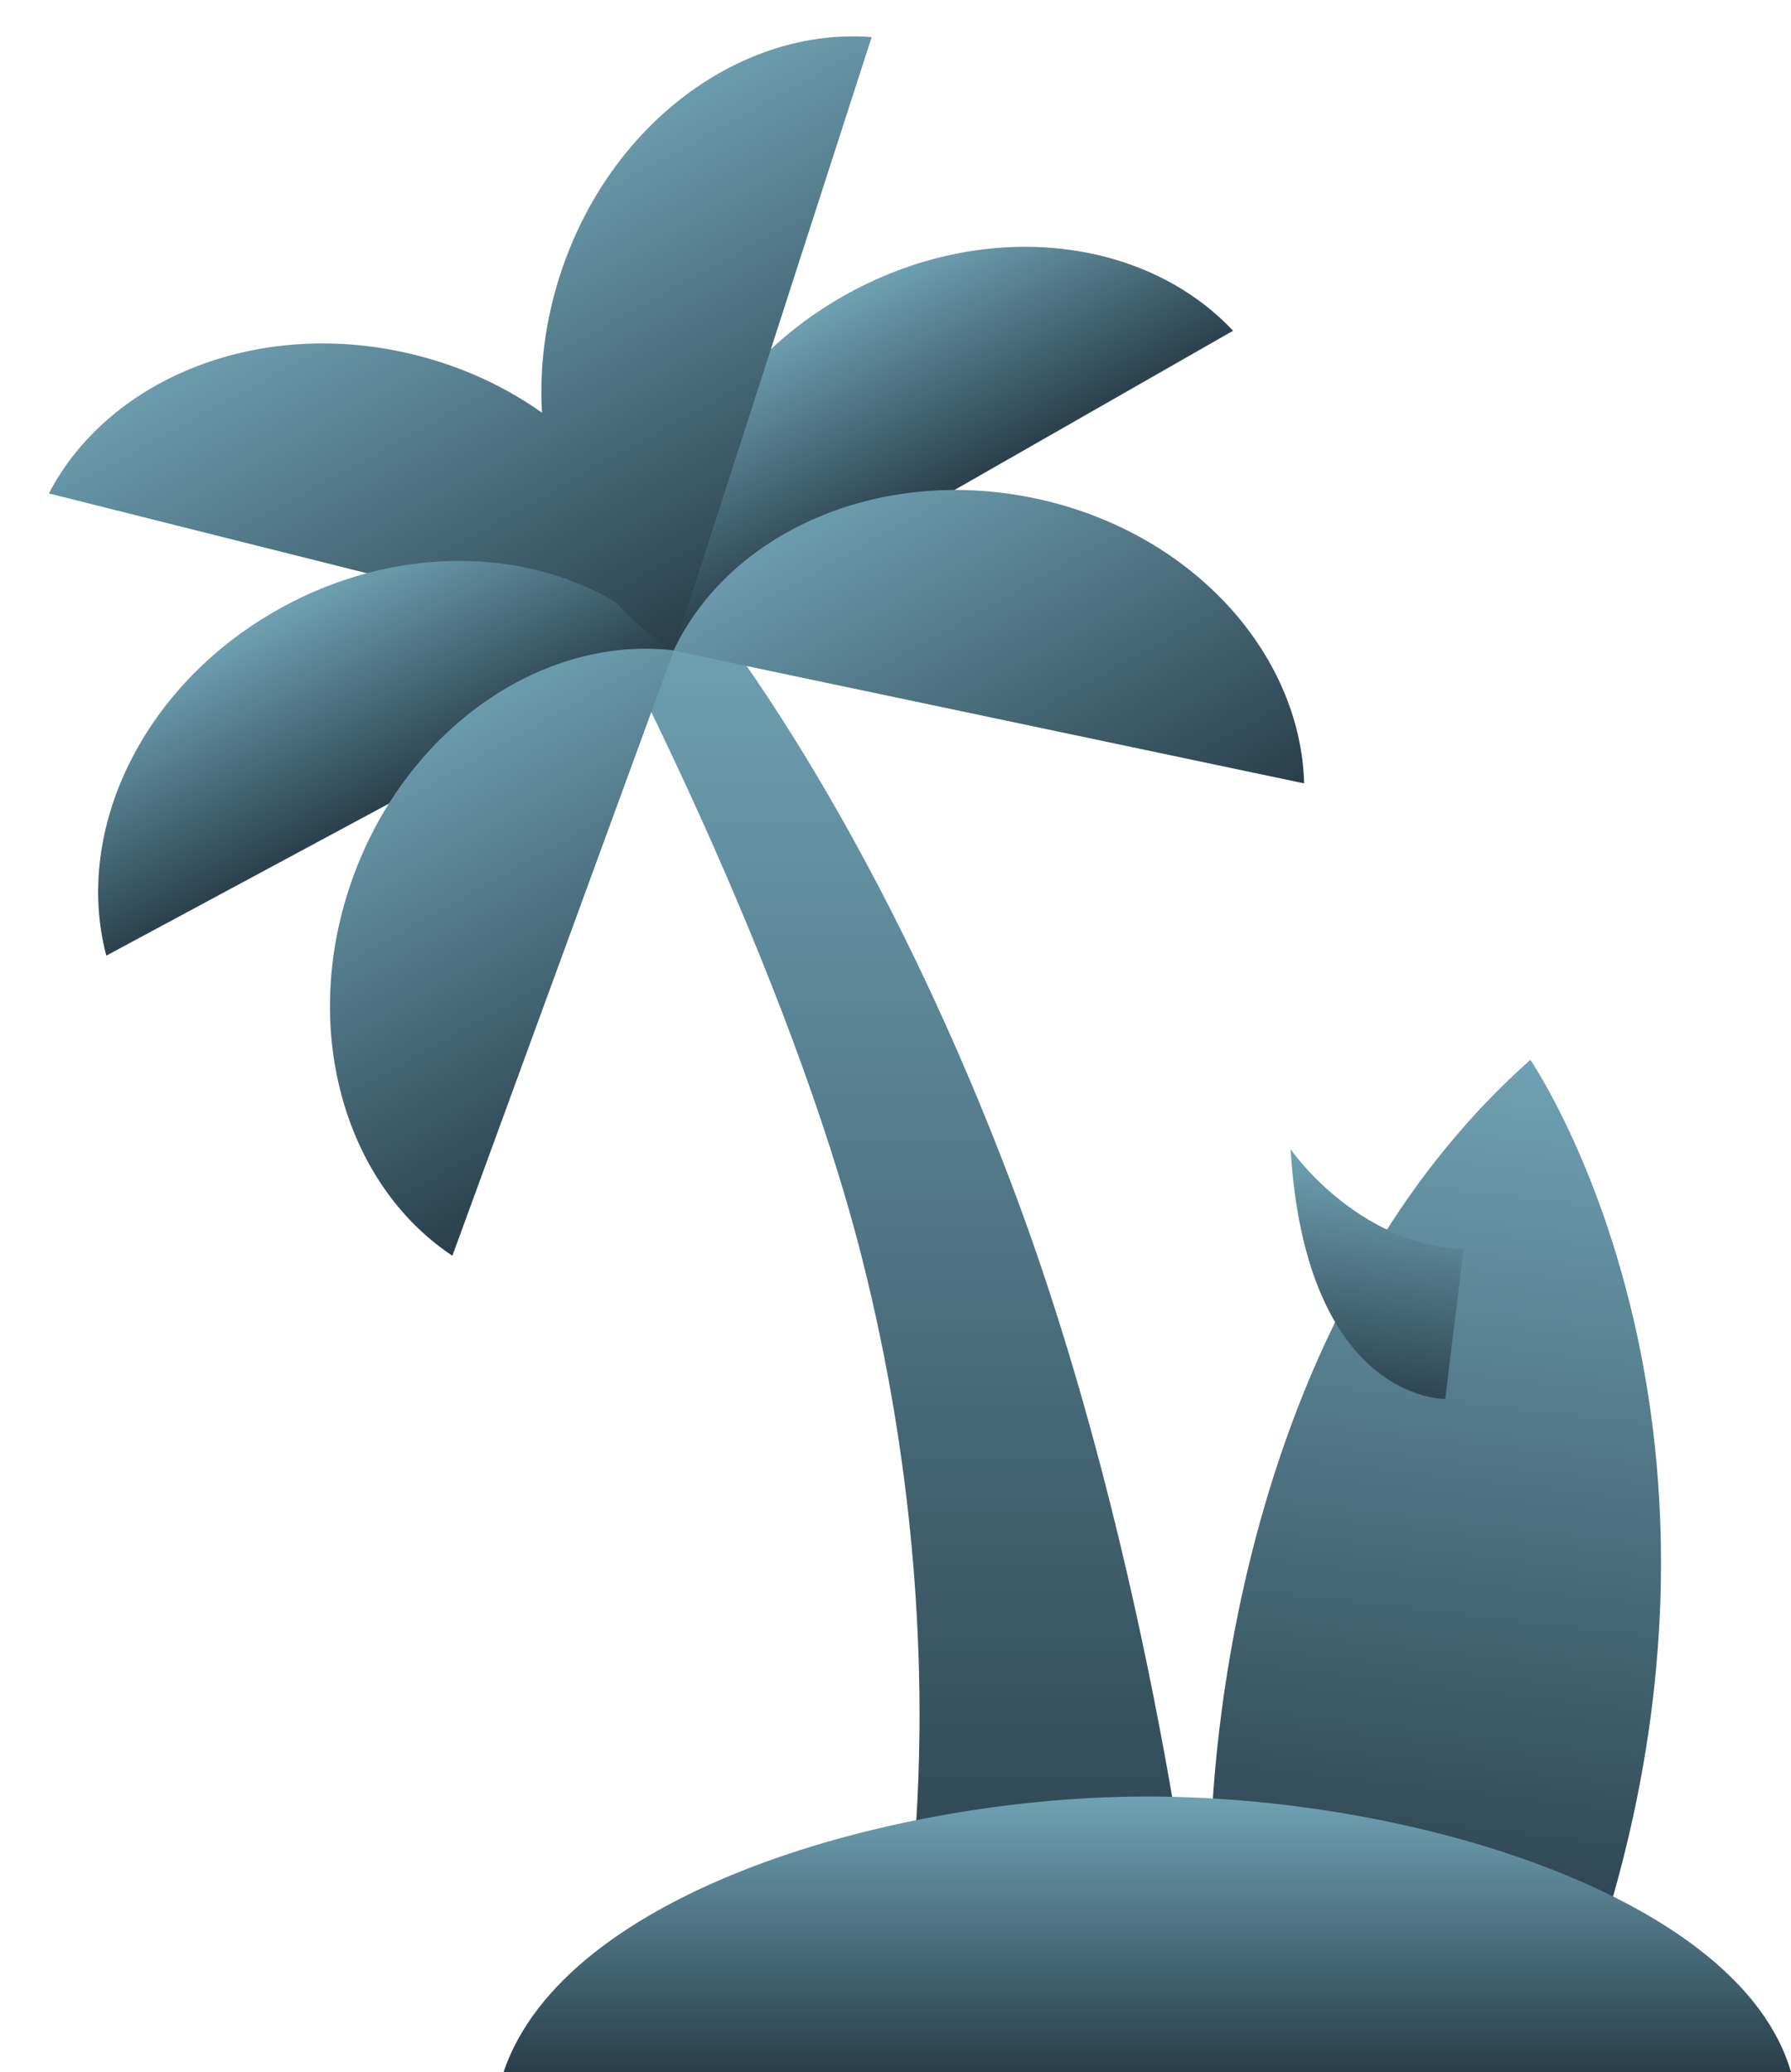 <?xml version="1.0" encoding="UTF-8"?>
<svg xmlns="http://www.w3.org/2000/svg" xmlns:xlink="http://www.w3.org/1999/xlink" width="89.189" height="103.137" viewBox="0 0 89.189 103.137">
  <defs>
    <linearGradient id="linear-gradient" x1="0.5" x2="0.5" y2="1" gradientUnits="objectBoundingBox">
      <stop offset="0" stop-color="#6fa2b4"></stop>
      <stop offset="1" stop-color="#293e4a"></stop>
    </linearGradient>
    <clipPath id="clip-path">
      <rect id="Rectangle_1006" data-name="Rectangle 1006" width="29.375" height="68.615" fill="url(#linear-gradient)"></rect>
    </clipPath>
    <clipPath id="clip-path-2">
      <rect id="Rectangle_945" data-name="Rectangle 945" width="64.111" height="13.711" fill="url(#linear-gradient)"></rect>
    </clipPath>
  </defs>
  <g id="Group_1055" data-name="Group 1055" transform="translate(-521.668 -1340.808)">
    <path id="Path_39947" data-name="Path 39947" d="M.351,41.387S-3.05,16.294,11.311,0c0,0,14.738,16.62,8.314,45.3Z" transform="translate(586.65 1392.186) rotate(7)" fill="url(#linear-gradient)"></path>
    <path id="Path_39948" data-name="Path 39948" d="M9.16,11.406S2.3,12.384,0,0C0,0,3.775,4.289,9.16,3.91Z" transform="translate(585.936 1398.008) rotate(7)" fill="url(#linear-gradient)"></path>
    <rect id="Rectangle_1005" data-name="Rectangle 1005" width="16.869" height="41.708" transform="translate(586 1392.797)" fill="none"></rect>
    <g id="Group_421" data-name="Group 421" transform="translate(552.053 1371.139)">
      <g id="Group_420" data-name="Group 420" transform="translate(0 0)" clip-path="url(#clip-path)">
        <path id="Path_39949" data-name="Path 39949" d="M14.2,68.615s3.606-15.492-1.651-36.289C8.887,17.833,0,1.033,0,1.033L4.708,0s8.2,9.866,15.309,28.686,9.357,39.854,9.357,39.854-7.6.074-15.172.074" transform="translate(0 0)" fill="url(#linear-gradient)"></path>
      </g>
    </g>
    <g id="Group_415" data-name="Group 415" transform="translate(523.771 1338.697) rotate(3)">
      <path id="Path_39903" data-name="Path 39903" d="M15.9,0C23.819-.1,30.486,4.591,32.089,10.92L0,11.333C1.44,4.966,7.984.1,15.9,0" transform="matrix(0.848, -0.53, 0.53, 0.848, 27.193, 23.193)" fill="url(#linear-gradient)"></path>
      <g id="Group_414" data-name="Group 414" transform="translate(0 0)">
        <path id="Path_39901" data-name="Path 39901" d="M19.318,4.951C13.536-.459,5.448-1.483,0,2.114L23.436,24.037C26.662,18.361,25.1,10.36,19.318,4.951" transform="matrix(0.848, -0.53, 0.53, 0.848, 0.606, 24.826)" fill="url(#linear-gradient)"></path>
        <path id="Path_39900" data-name="Path 39900" d="M16.188,0C8.27-.1,1.6,4.591,0,10.92l32.089.414C30.649,4.966,24.106.1,16.188,0" transform="matrix(0.848, -0.53, 0.53, 0.848, 0, 40.185)" fill="url(#linear-gradient)"></path>
        <path id="Path_39899" data-name="Path 39899" d="M6.261,4.5C.275,9.682-1.592,17.617,1.413,23.413L25.674,2.406C20.368-1.4,12.247-.685,6.261,4.5" transform="matrix(0.848, -0.53, 0.53, 0.848, 10.171, 44.356)" fill="url(#linear-gradient)"></path>
        <path id="Path_39904" data-name="Path 39904" d="M5.77,4.951C11.553-.459,19.64-1.483,25.088,2.114L1.652,24.037C-1.573,18.361-.013,10.36,5.77,4.951" transform="matrix(0.848, -0.53, 0.53, 0.848, 19.06, 13.295)" fill="url(#linear-gradient)"></path>
        <path id="Path_39902" data-name="Path 39902" d="M19.413,4.5c5.986,5.184,7.853,13.119,4.848,18.914L0,2.406C5.306-1.4,13.427-.685,19.413,4.5" transform="matrix(0.848, -0.53, 0.53, 0.848, 31.924, 30.764)" fill="url(#linear-gradient)"></path>
      </g>
    </g>
    <g id="Group_361" data-name="Group 361" transform="translate(546.746 1430.234)" clip-path="url(#clip-path-2)">
      <path id="Path_39909" data-name="Path 39909" d="M32.055,0C19.409,0,3.045,4.717,0,13.711H64.111C61.6,5.063,45.434,0,32.055,0" transform="translate(0 0)" fill="url(#linear-gradient)"></path>
    </g>
  </g>
</svg>

